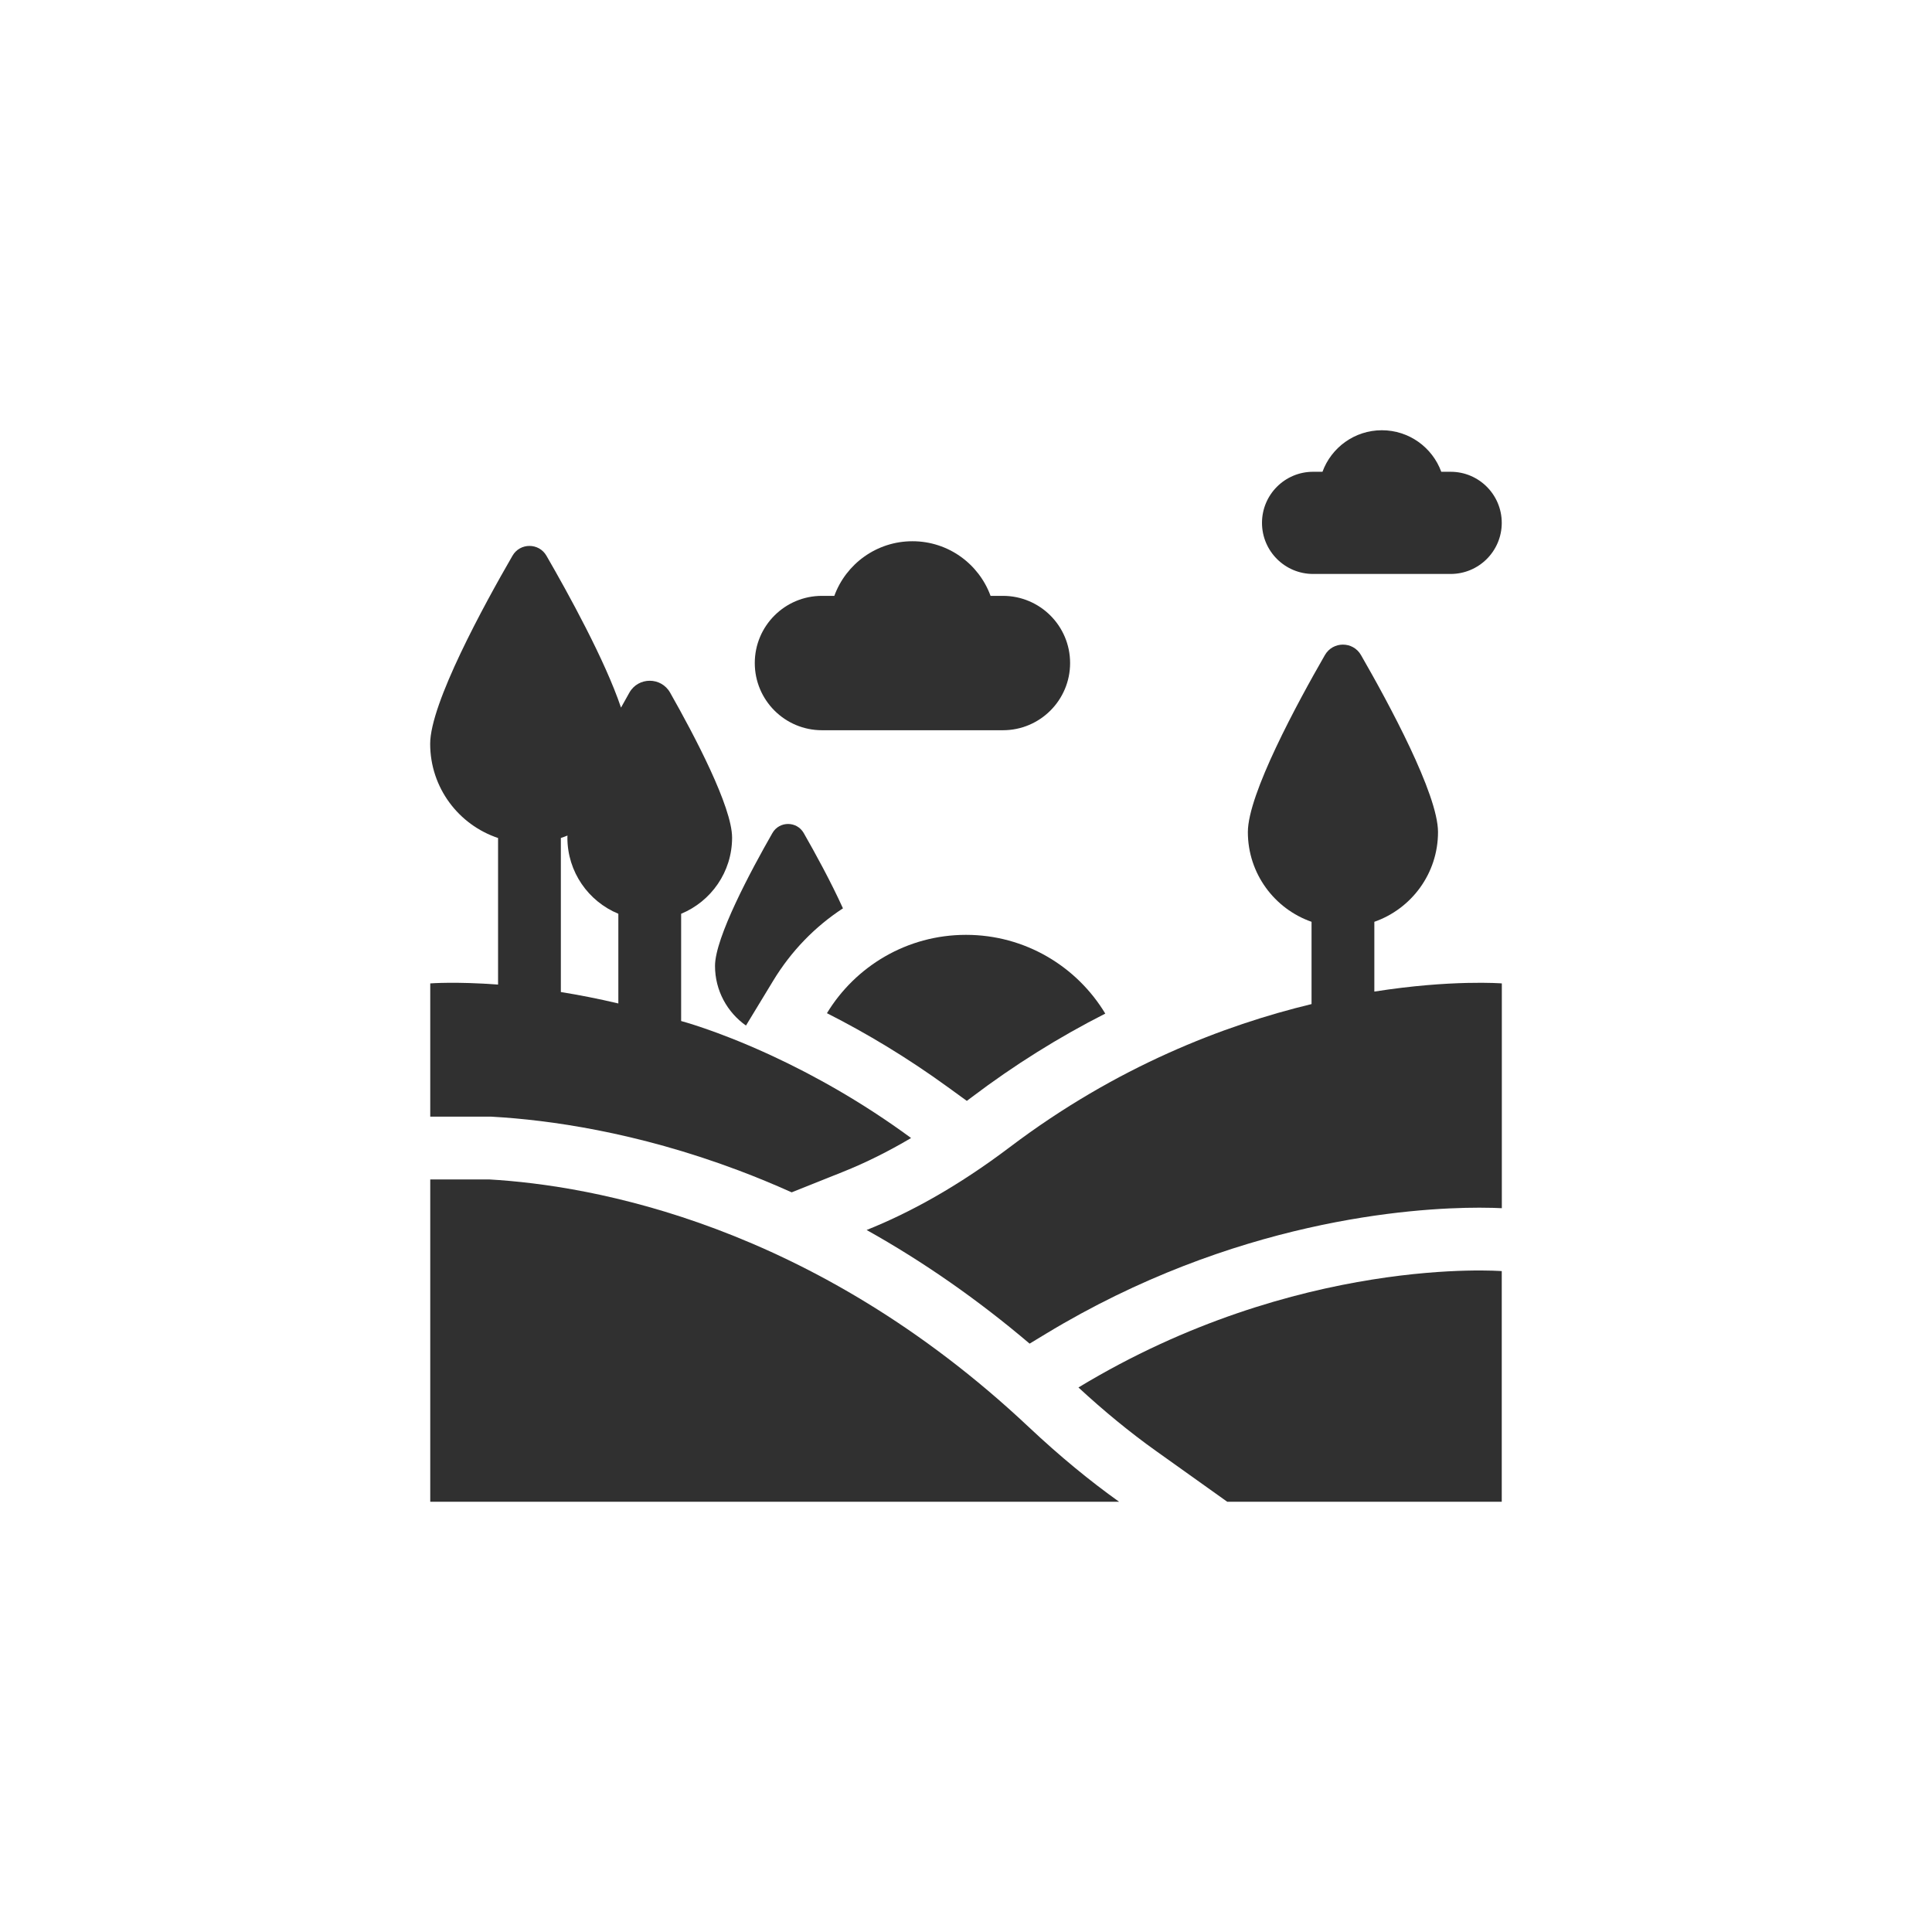 <?xml version="1.0" encoding="UTF-8"?> <svg xmlns="http://www.w3.org/2000/svg" width="512" height="512" viewBox="0 0 512 512" fill="none"> <g clip-path="url(#clip0_304_150)"> <path d="M265.782 157.908H262.507C259.423 149.462 251.319 143.433 241.806 143.433C232.292 143.433 224.188 149.463 221.104 157.908H217.829C207.995 157.908 200.024 165.88 200.024 175.714C200.024 185.548 207.996 193.519 217.829 193.519H265.782C275.616 193.519 283.588 185.547 283.588 175.714C283.588 165.88 275.616 157.908 265.782 157.908Z" fill="#303030"></path> <path d="M384.441 125.026H381.951C379.606 118.604 373.443 114.02 366.21 114.02C358.977 114.02 352.815 118.604 350.47 125.026H347.98C340.503 125.026 334.442 131.087 334.442 138.564C334.442 146.042 340.503 152.103 347.98 152.103H384.441C391.918 152.103 397.98 146.041 397.98 138.564C397.979 131.088 391.918 125.026 384.441 125.026Z" fill="#303030"></path> <path d="M251.229 288.124L256.214 291.745C256.682 291.397 257.151 291.05 257.62 290.695C268.8 282.24 280.589 274.869 292.91 268.613C285.369 256.109 271.664 247.744 255.997 247.744C240.375 247.744 226.703 256.061 219.148 268.506C229.674 273.836 240.452 280.294 251.229 288.124Z" fill="#303030"></path> <path d="M285.798 367.696C292.62 373.991 299.485 379.619 306.233 384.432L325.23 397.98H397.98V336.856C397.98 336.856 343.826 332.546 285.798 367.696Z" fill="#303030"></path> <path d="M272.638 378.187C215.299 324.246 156.818 314.123 129.661 312.563H114.02V397.979H296.571C288.908 392.514 280.921 385.979 272.638 378.187Z" fill="#303030"></path> <path d="M364.214 262.779V244.288C374.039 240.851 381.089 231.504 381.089 220.505C381.089 210.467 367.977 186.287 360.671 173.593C358.551 169.91 353.235 169.91 351.115 173.593C343.809 186.287 330.697 210.467 330.697 220.505C330.697 231.504 337.747 240.851 347.572 244.288V266.092C324.414 271.673 295.868 282.631 267.657 303.967C253.941 314.34 241.212 321.346 229.666 325.962C244.729 334.381 259.158 344.445 272.858 356.078L277.176 353.462C326.966 323.304 374.108 320.048 392.064 320.048C394.781 320.048 396.783 320.122 398 320.186V260.613C398 260.613 384.691 259.554 364.214 262.779Z" fill="#303030"></path> <path d="M197.69 271.783L204.924 259.868C209.698 252.006 216.026 245.527 223.393 240.721C220.198 233.681 216.048 226.102 212.998 220.77C211.161 217.559 206.531 217.559 204.695 220.77C199.006 230.715 189.486 248.48 189.486 255.978C189.486 262.512 192.732 268.278 197.69 271.783Z" fill="#303030"></path> <path d="M241.448 301.586L241.448 301.586C228.142 291.805 215.29 284.779 204.845 279.915C204.837 279.91 204.829 279.906 204.821 279.902C204.362 279.67 203.747 279.391 203.136 279.128C189.592 272.968 180.509 270.583 180.509 270.583V242.159C188.434 238.888 194.012 231.088 194.012 221.983C194.012 213.839 184.048 194.948 177.585 183.553C175.207 179.359 169.171 179.359 166.793 183.553C166.09 184.794 165.343 186.127 164.574 187.522C160.349 174.976 150.578 157.247 144.806 147.266C142.808 143.811 137.819 143.811 135.821 147.266C128.305 160.26 114 186.402 114 197.117C114 208.74 121.539 218.596 131.992 222.079V260.924C120.747 260.08 114.019 260.613 114.019 260.613V295.923H130.138L130.615 295.951C145.308 296.794 168.526 299.944 195.688 310.156C200.444 311.945 205.147 313.894 209.802 315.982L223.489 310.511C229.401 308.147 235.404 305.159 241.448 301.586ZM163.868 265.929C158.466 264.65 153.365 263.661 148.633 262.9V222.079C149.226 221.882 149.812 221.667 150.385 221.429C150.376 221.616 150.365 221.805 150.365 221.982C150.365 231.088 155.944 238.887 163.868 242.159V265.929Z" fill="#303030"></path> </g> <defs> <clipPath id="clip0_304_150"> <rect width="284" height="284" fill="white" transform="translate(114 114)"></rect> </clipPath> </defs> </svg> 